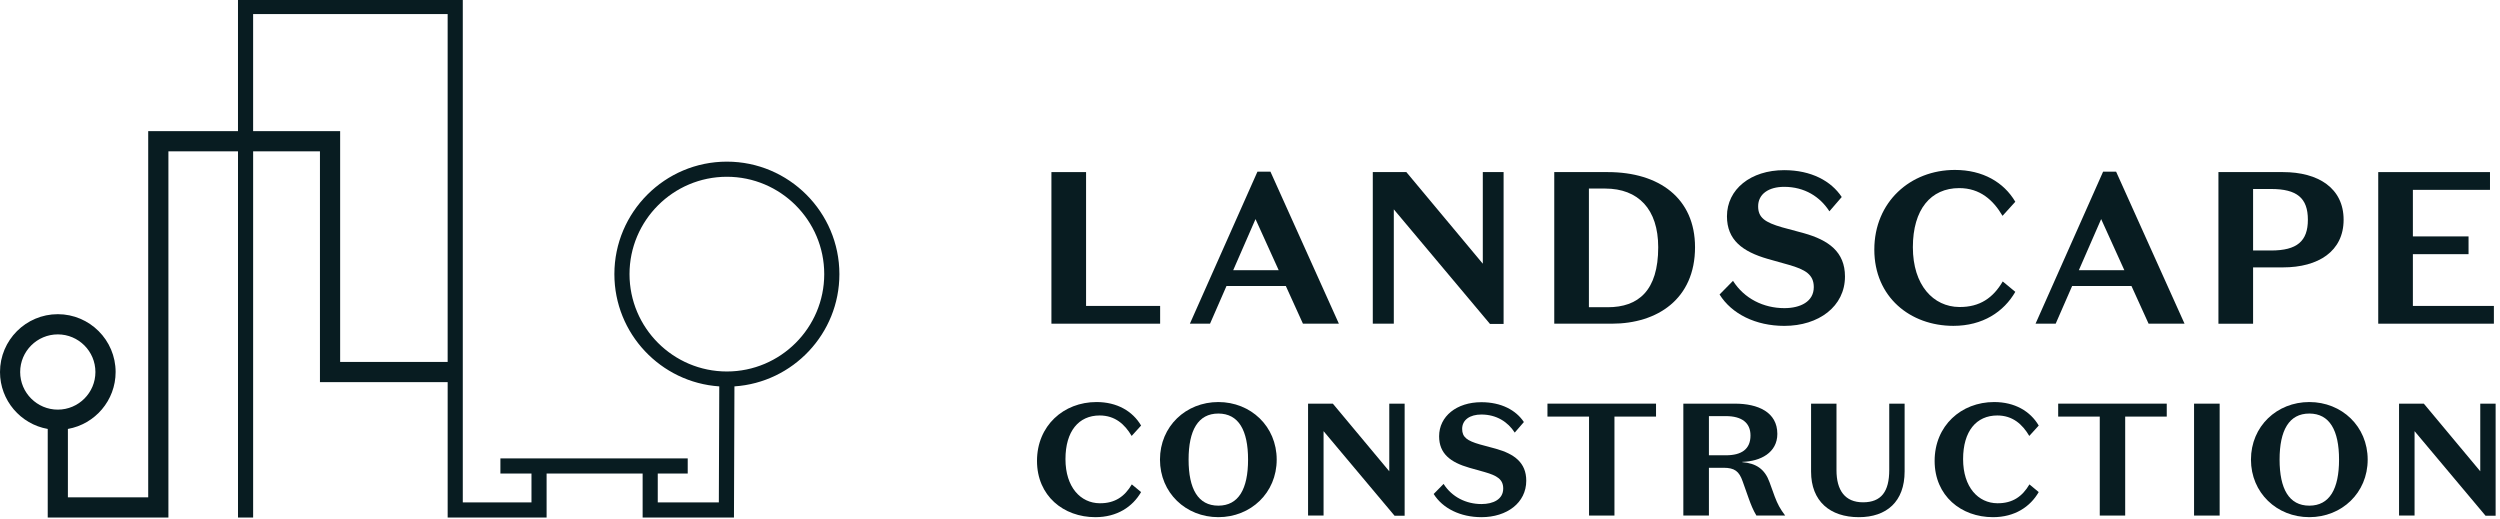 <svg xmlns="http://www.w3.org/2000/svg" width="2285" height="474" viewBox="0 0 2285 474" fill="none"><g clip-path="url(#clip0_1_31)"><path d="M664.365 147.741C607.658 147.741 561.543 193.892 561.543 250.564C561.543 304.948 603.951 349.586 657.412 353.155L657.019 459.164H601.191V432.798H628.574V418.962H457.369V432.798H485.769V459.164H422.988V-1H217.517V119.862H135.46V454.568H62.054V392.052C86.815 387.687 105.675 366.009 105.675 340.035C105.675 310.873 81.964 287.163 52.837 287.163C23.71 287.163 0 310.873 0 340.035C0 366.009 18.86 387.687 43.621 392.052V473H153.927V138.329H217.528V473H231.364V138.329H292.436V349.251H409.163V473H499.593V432.786H587.367V473H670.844L671.271 353.155C724.767 349.609 767.21 304.937 767.21 250.564C767.187 193.892 721.036 147.741 664.365 147.741ZM18.433 340.035C18.433 321.048 33.885 305.63 52.837 305.63C71.79 305.63 87.208 321.048 87.208 340.035C87.208 358.987 71.79 374.405 52.837 374.405C33.885 374.405 18.433 358.998 18.433 340.035ZM409.163 330.784H310.892V119.862H231.353V12.836H409.152V330.784H409.163ZM664.365 339.538C615.304 339.538 575.379 299.624 575.379 250.552C575.379 201.48 615.292 161.566 664.365 161.566C713.425 161.566 753.351 201.48 753.351 250.552C753.351 299.624 713.425 339.538 664.365 339.538Z" fill="#081C21"></path><path d="M960.998 157.295H992.667V279.62H1060.36V295.85H960.998V157.295Z" fill="#081C21"></path><path d="M1175.25 261.412H1121.01L1105.97 295.85H1087.56L1149.31 156.9H1161.19L1223.74 295.85H1190.89L1175.25 261.412ZM1127.15 246.956H1168.72L1147.54 200.243L1127.15 246.956Z" fill="#081C21"></path><path d="M1355.29 157.295H1374.29V296.054H1361.82L1273.94 191.337V295.85H1254.73V157.295H1285.41L1355.28 241.023V157.295H1355.29Z" fill="#081C21"></path><path d="M1420.59 295.85V157.295H1469.49C1516.6 157.295 1549.26 181.245 1549.26 225.979C1549.26 273.291 1514.82 295.85 1473.25 295.85H1420.59V295.85ZM1467.1 172.339H1452.26V280.806H1469.49C1497.4 280.806 1515.61 265.763 1515.61 225.979C1515.6 191.146 1497.39 172.339 1467.1 172.339Z" fill="#081C21"></path><path d="M1634.85 242.018L1615.85 236.672C1592.5 229.947 1578.44 219.255 1578.44 197.679C1578.44 172.938 1600.21 155.522 1630.7 155.522C1655.44 155.522 1673.65 165.41 1683.35 180.071L1672.07 193.137C1663.56 179.879 1649.5 170.769 1630.7 170.769C1616.64 170.769 1606.94 177.302 1606.94 188.581C1606.94 198.878 1613.08 203.229 1628.92 207.784L1648.71 213.131C1671.28 219.459 1686.31 230.152 1686.31 252.723C1686.31 280.041 1662.36 297.853 1630.88 297.853C1604.75 297.853 1582.78 286.969 1571.69 269.157L1583.96 256.691C1594.26 272.921 1611.88 281.636 1630.88 281.636C1645.53 281.636 1657.8 275.703 1657.8 262.433C1657.8 250.924 1650.08 246.369 1634.85 242.018Z" fill="#081C21"></path><path d="M1786.76 155.318C1812.3 155.318 1831.5 166.597 1841.99 184.409L1830.31 197.27C1821.8 182.814 1809.73 171.93 1790.72 171.93C1764.79 171.93 1748.36 191.325 1748.36 225.966C1748.36 260.8 1767.16 280.398 1790.72 280.602C1809.72 280.806 1821.8 272.092 1830.5 257.24L1841.99 266.746C1831.5 284.953 1812.29 297.828 1785.37 297.828C1745.98 297.828 1713.13 271.505 1713.13 228.148C1713.13 184.613 1746 155.318 1786.76 155.318Z" fill="#081C21"></path><path d="M1948.17 261.412H1893.93L1878.89 295.85H1860.49L1922.24 156.9H1934.12L1996.67 295.85H1963.81L1948.17 261.412ZM1900.07 246.956H1941.64L1920.46 200.243L1900.07 246.956Z" fill="#081C21"></path><path d="M2059.32 244.391V295.863H2027.65V157.295H2086.64C2118.9 157.295 2142.06 171.943 2142.06 200.843C2142.06 229.743 2118.9 244.391 2086.64 244.391H2059.32ZM2075.75 228.952C2099.5 228.952 2109.4 220.442 2109.4 200.843C2109.4 181.053 2099.5 172.734 2075.75 172.734H2059.32V228.952H2075.75Z" fill="#081C21"></path><path d="M2173.71 157.295H2275.85V173.525H2205.37V216.078H2256.25V232.308H2205.37V279.62H2279.41V295.85H2173.71V157.295Z" fill="#081C21"></path><path d="M1002.2 367.469C1021.04 367.469 1035.22 375.8 1042.96 388.955L1034.34 398.448C1028.05 387.782 1019.14 379.743 1005.11 379.743C985.969 379.743 973.834 394.059 973.834 419.642C973.834 445.365 987.717 459.834 1005.11 459.974C1019.14 460.128 1028.05 453.684 1034.48 442.736L1042.95 449.754C1035.21 463.19 1021.03 472.696 1001.15 472.696C972.074 472.696 947.818 453.263 947.818 421.25C947.831 389.096 972.099 367.469 1002.2 367.469Z" fill="#081C21"></path><path d="M1113.55 367.469C1143.22 367.469 1166.9 389.683 1166.9 420.076C1166.9 450.469 1143.23 472.683 1113.55 472.683C1083.88 472.683 1060.22 450.469 1060.22 420.076C1060.22 389.683 1083.9 367.469 1113.55 367.469ZM1113.55 462.169C1132.12 462.169 1140.73 446.819 1140.73 420.076C1140.73 393.332 1132.1 377.982 1113.55 377.982C1095 377.982 1086.37 393.332 1086.37 420.076C1086.37 446.819 1095 462.169 1113.55 462.169Z" fill="#081C21"></path><path d="M1269.8 368.936H1283.84V471.381H1274.63L1209.74 394.072V471.228H1195.57V368.936H1218.22L1269.8 430.755V368.936V368.936Z" fill="#081C21"></path><path d="M1357 431.47L1342.98 427.527C1325.73 422.564 1315.35 414.666 1315.35 398.742C1315.35 380.47 1331.43 367.609 1353.94 367.609C1372.21 367.609 1385.65 374.92 1392.82 385.74L1384.48 395.386C1378.19 385.6 1367.82 378.876 1353.94 378.876C1343.56 378.876 1336.41 383.699 1336.41 392.031C1336.41 399.622 1340.94 402.851 1352.62 406.206L1367.23 410.149C1383.9 414.832 1395 422.717 1395 439.381C1395 459.541 1377.31 472.696 1354.08 472.696C1334.79 472.696 1318.57 464.657 1310.38 451.502L1319.44 442.29C1327.03 454.271 1340.04 460.702 1354.07 460.702C1364.89 460.702 1373.94 456.325 1373.94 446.526C1373.94 438.054 1368.25 434.698 1357 431.47Z" fill="#081C21"></path><path d="M1452.38 380.764H1414.38V368.923H1513.61V380.764H1475.61V471.216H1452.38V380.764V380.764Z" fill="#081C21"></path><path d="M1561.95 471.228H1538.57V368.936H1585.76C1606.8 368.936 1624.49 376.681 1624.49 396.56C1624.49 413.798 1609 421.696 1592.49 422.13V422.423C1605.2 423.444 1613.09 428.854 1617.33 440.695L1622.15 453.99C1624.78 460.855 1626.84 464.81 1631.65 471.228H1605.35C1602.29 466.112 1600.39 461.289 1598.49 456.032L1592.78 439.955C1589.57 430.755 1585.47 427.54 1575.25 427.54H1561.95V471.228ZM1561.95 416.133H1577.44C1591.76 416.133 1599.95 410.583 1599.95 398.015C1599.95 386.467 1592.07 380.33 1577.44 380.33H1561.95V416.133Z" fill="#081C21"></path><path d="M1740.82 368.936V430.896C1740.82 458.52 1724.31 472.696 1699.02 472.696C1672.57 472.696 1655.32 458.086 1655.32 431.049V368.936H1678.55V429.735C1678.55 448.146 1686.3 459.107 1702.81 459.107C1719.47 459.107 1726.77 449.32 1726.77 429.582V368.936H1740.82Z" fill="#081C21"></path><path d="M1822.63 367.469C1841.49 367.469 1855.66 375.8 1863.4 388.955L1854.77 398.448C1848.48 387.782 1839.57 379.743 1825.54 379.743C1806.4 379.743 1794.27 394.059 1794.27 419.642C1794.27 445.365 1808.15 459.834 1825.54 459.974C1839.57 460.128 1848.48 453.684 1854.91 442.736L1863.38 449.754C1855.64 463.19 1841.46 472.696 1821.58 472.696C1792.51 472.696 1768.25 453.263 1768.25 421.25C1768.26 389.096 1792.53 367.469 1822.63 367.469Z" fill="#081C21"></path><path d="M1919.18 380.764H1881.18V368.923H1980.41V380.764H1942.42V471.216H1919.18V380.764Z" fill="#081C21"></path><path d="M2028.76 471.228H2005.37V368.936H2028.76V471.228Z" fill="#081C21"></path><path d="M2110.71 367.469C2140.38 367.469 2164.06 389.683 2164.06 420.076C2164.06 450.469 2140.39 472.683 2110.71 472.683C2081.05 472.683 2057.38 450.469 2057.38 420.076C2057.38 389.683 2081.05 367.469 2110.71 367.469ZM2110.71 462.169C2129.28 462.169 2137.89 446.819 2137.89 420.076C2137.89 393.332 2129.26 377.982 2110.71 377.982C2092.16 377.982 2083.54 393.332 2083.54 420.076C2083.54 446.819 2092.16 462.169 2110.71 462.169Z" fill="#081C21"></path><path d="M2266.96 368.936H2281V471.381H2271.79L2206.91 394.072V471.228H2192.73V368.936H2215.38L2266.96 430.755V368.936V368.936Z" fill="#081C21"></path></g><defs><clipPath id="clip0_1_31"><rect width="2285" height="474" fill="white"></rect></clipPath></defs></svg>